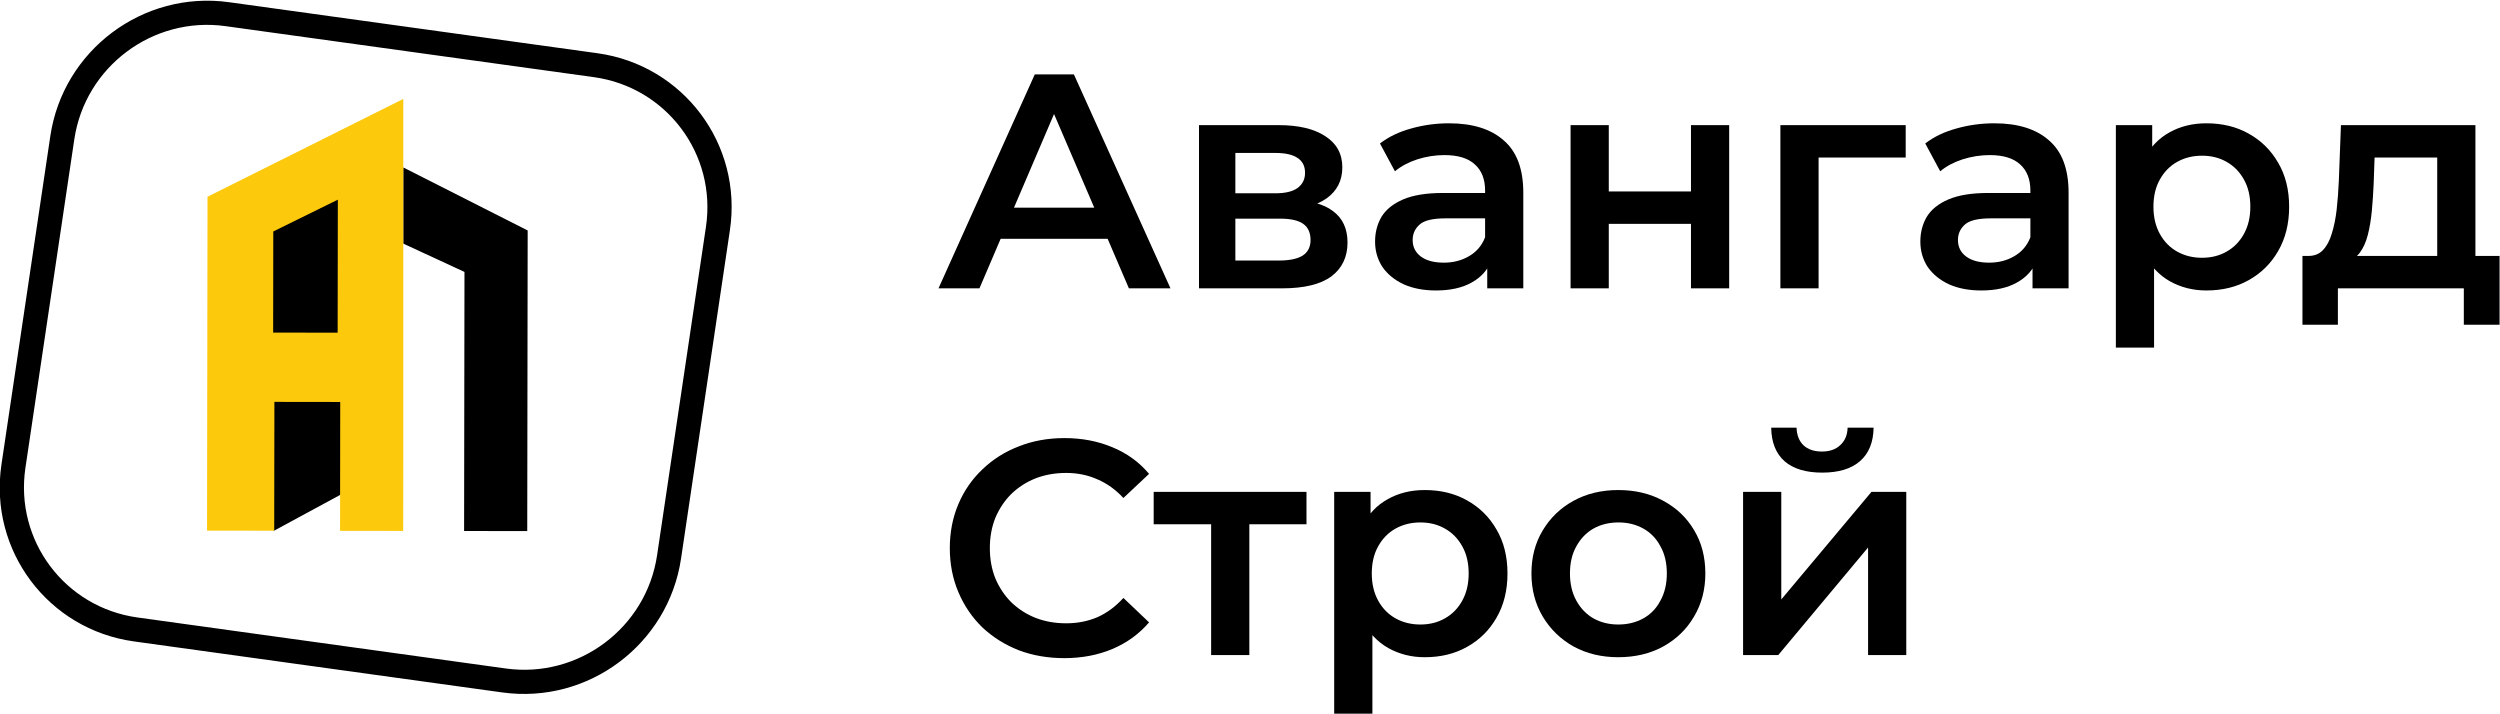 <?xml version="1.0" encoding="UTF-8"?> <svg xmlns="http://www.w3.org/2000/svg" xmlns:xlink="http://www.w3.org/1999/xlink" xmlns:xodm="http://www.corel.com/coreldraw/odm/2003" xml:space="preserve" width="3503px" height="1000px" version="1.1" style="shape-rendering:geometricPrecision; text-rendering:geometricPrecision; image-rendering:optimizeQuality; fill-rule:evenodd; clip-rule:evenodd" viewBox="0 0 3503 1000.06"> <defs> <style type="text/css"> .fil0 {fill:black} .fil2 {fill:#FCC90C} .fil1 {fill:black;fill-rule:nonzero} </style> </defs> <g id="Слой_x0020_1">  <g id="_2276695825728"> <path class="fil0" d="M315.84 36.62c-101.85,-14.11 -196.69,56.9 -211.82,158.61l-68.5 460.34c-15.14,101.7 55.16,195.58 157.01,209.69l516.29 71.51c101.85,14.1 196.68,-56.91 211.82,-158.61l68.5 -460.34c15.13,-101.71 -55.16,-195.59 -157.02,-209.7l-516.28 -71.5zm-245.41 153.95c17.89,-120.22 130,-204.17 250.4,-187.49l516.29 71.51c120.4,16.67 203.49,127.65 185.6,247.88l-68.5 460.34c-17.89,120.23 -130,204.17 -250.4,187.5l-516.28 -71.51c-120.4,-16.68 -203.5,-127.66 -185.61,-247.88l68.5 -460.35z"></path> <path class="fil1" d="M1315.01 404.04l134.9 -299.78 54.82 0 135.33 299.78 -58.25 0 -116.06 -270.23 22.27 0 -115.62 270.23 -57.39 0zm62.09 -69.38l14.99 -43.68 161.89 0 14.98 43.68 -191.86 0z"></path> <path class="fil1" d="M1680.03 404.04l0 -228.69 111.78 0c27.69,0 49.39,5.14 65.09,15.42 15.99,10.27 23.98,24.83 23.98,43.68 0,18.56 -7.42,33.12 -22.26,43.68 -14.85,10.28 -34.55,15.42 -59.1,15.42l6.42 -13.28c27.69,0 48.25,5.14 61.67,15.42 13.7,9.99 20.55,24.7 20.55,44.11 0,20.27 -7.56,36.12 -22.69,47.53 -15.14,11.14 -38.12,16.71 -68.95,16.71l-116.49 0zm50.96 -38.97l61.24 0c14.56,0 25.56,-2.29 32.98,-6.86 7.42,-4.85 11.13,-12.13 11.13,-21.84 0,-10.28 -3.42,-17.84 -10.27,-22.69 -6.85,-4.86 -17.56,-7.29 -32.12,-7.29l-62.96 0 0 58.68zm0 -94.22l56.1 0c13.71,0 23.99,-2.43 30.84,-7.28 7.14,-5.14 10.71,-12.28 10.71,-21.41 0,-9.43 -3.57,-16.42 -10.71,-20.99 -6.85,-4.57 -17.13,-6.85 -30.84,-6.85l-56.1 0 0 56.53z"></path> <path class="fil1" d="M2083.94 404.04l0 -46.26 -3 -9.85 0 -80.94c0,-15.7 -4.71,-27.83 -14.13,-36.4 -9.42,-8.85 -23.7,-13.27 -42.83,-13.27 -12.85,0 -25.55,2 -38.11,5.99 -12.28,4 -22.7,9.57 -31.27,16.71l-20.98 -38.98c12.28,-9.42 26.84,-16.41 43.68,-20.98 17.13,-4.86 34.83,-7.28 53.11,-7.28 33.12,0 58.67,7.99 76.66,23.98 18.27,15.7 27.4,40.12 27.4,73.23l0 134.05 -50.53 0zm-71.95 2.99c-17.13,0 -32.12,-2.85 -44.97,-8.56 -12.84,-5.99 -22.84,-14.13 -29.97,-24.41 -6.86,-10.56 -10.28,-22.41 -10.28,-35.55 0,-12.84 3,-24.41 8.99,-34.68 6.28,-10.28 16.42,-18.42 30.41,-24.42 13.99,-5.99 32.55,-8.99 55.67,-8.99l66.38 0 0 35.55 -62.53 0c-18.27,0 -30.54,2.99 -36.82,8.99 -6.29,5.71 -9.43,12.85 -9.43,21.41 0,9.71 3.86,17.42 11.57,23.13 7.71,5.71 18.41,8.56 32.11,8.56 13.14,0 24.85,-2.99 35.12,-8.99 10.57,-5.99 18.13,-14.84 22.7,-26.55l8.99 32.12c-5.14,13.42 -14.41,23.84 -27.83,31.26 -13.14,7.43 -29.84,11.13 -50.11,11.13z"></path> <polygon class="fil1" points="2200.71,404.04 2200.71,175.35 2254.25,175.35 2254.25,268.28 2369.44,268.28 2369.44,175.35 2422.97,175.35 2422.97,404.04 2369.44,404.04 2369.44,313.68 2254.25,313.68 2254.25,404.04 "></polygon> <polygon class="fil1" points="2494.72,404.04 2494.72,175.35 2670.32,175.35 2670.32,220.74 2535.85,220.74 2548.26,208.75 2548.26,404.04 "></polygon> <path class="fil1" d="M2848.04 404.04l0 -46.26 -3 -9.85 0 -80.94c0,-15.7 -4.72,-27.83 -14.13,-36.4 -9.44,-8.85 -23.72,-13.27 -42.84,-13.27 -12.85,0 -25.57,2 -38.13,5.99 -12.25,4 -22.69,9.57 -31.25,16.71l-20.97 -38.98c12.25,-9.42 26.82,-16.41 43.66,-20.98 17.16,-4.86 34.84,-7.28 53.12,-7.28 33.13,0 58.66,7.99 76.66,23.98 18.25,15.7 27.41,40.12 27.41,73.23l0 134.05 -50.53 0zm-71.97 2.99c-17.13,0 -32.1,-2.85 -44.97,-8.56 -12.85,-5.99 -22.81,-14.13 -29.97,-24.41 -6.84,-10.56 -10.28,-22.41 -10.28,-35.55 0,-12.84 3,-24.41 9,-34.68 6.28,-10.28 16.41,-18.42 30.4,-24.42 14,-5.99 32.57,-8.99 55.69,-8.99l66.38 0 0 35.55 -62.53 0c-18.29,0 -30.57,2.99 -36.85,8.99 -6.28,5.71 -9.4,12.85 -9.4,21.41 0,9.71 3.84,17.42 11.56,23.13 7.72,5.71 18.4,8.56 32.12,8.56 13.13,0 24.85,-2.99 35.1,-8.99 10.59,-5.99 18.15,-14.84 22.72,-26.55l9 32.12c-5.16,13.42 -14.44,23.84 -27.85,31.26 -13.12,7.43 -29.84,11.13 -50.12,11.13z"></path> <path class="fil1" d="M3091.57 407.03c-18.57,0 -35.53,-4.28 -50.97,-12.84 -15.13,-8.57 -27.25,-21.41 -36.41,-38.55 -8.84,-17.41 -13.25,-39.4 -13.25,-65.95 0,-26.83 4.28,-48.82 12.85,-65.95 8.84,-17.13 20.84,-29.83 35.96,-38.11 15.13,-8.57 32.41,-12.85 51.82,-12.85 22.56,0 42.4,4.85 59.53,14.56 17.4,9.71 31.12,23.27 41.12,40.68 10.28,17.42 15.41,37.98 15.41,61.67 0,23.7 -5.13,44.4 -15.41,62.1 -10,17.42 -23.72,30.98 -41.12,40.69 -17.13,9.7 -36.97,14.55 -59.53,14.55zm-126.75 80.09l0 -311.77 50.93 0 0 53.96 -1.68 60.81 4.28 60.81 0 136.19 -53.53 0zm120.75 -125.91c12.84,0 24.28,-2.85 34.28,-8.56 10.25,-5.71 18.4,-13.99 24.4,-24.84 6,-10.85 9,-23.56 9,-38.12 0,-14.84 -3,-27.55 -9,-38.11 -6,-10.85 -14.15,-19.13 -24.4,-24.84 -10,-5.71 -21.44,-8.57 -34.28,-8.57 -12.85,0 -24.41,2.86 -34.69,8.57 -10.28,5.71 -18.41,13.99 -24.41,24.84 -6,10.56 -9,23.27 -9,38.11 0,14.56 3,27.27 9,38.12 6,10.85 14.13,19.13 24.41,24.84 10.28,5.71 21.84,8.56 34.69,8.56z"></path> <path class="fil1" d="M3415.13 379.2l0 -158.46 -87.78 0 -1.28 36.83c-0.57,13.14 -1.44,25.84 -2.57,38.12 -1.15,11.99 -3,23.12 -5.59,33.4 -2.56,9.99 -6.28,18.28 -11.12,24.84 -4.85,6.57 -11.29,10.85 -19.29,12.85l-53.09 -8.14c8.56,0 15.41,-2.71 20.56,-8.13 5.44,-5.72 9.56,-13.42 12.41,-23.13 3.15,-9.99 5.44,-21.27 6.87,-33.83 1.41,-12.85 2.41,-26.13 3,-39.83l2.97 -78.37 188.44 0 0 203.85 -53.53 0zm-188.85 75.8l0 -96.36 276.22 0 0 96.36 -50.09 0 0 -50.96 -176.47 0 0 50.96 -49.66 0z"></path> <path class="fil1" d="M1491.02 922.23c-22.84,0 -44.11,-3.71 -63.81,-11.13 -19.41,-7.71 -36.4,-18.42 -50.96,-32.12 -14.28,-13.99 -25.41,-30.41 -33.4,-49.25 -8,-18.85 -12,-39.4 -12,-61.67 0,-22.27 4,-42.83 12,-61.67 7.99,-18.85 19.27,-35.12 33.83,-48.82 14.56,-13.99 31.55,-24.7 50.96,-32.12 19.42,-7.71 40.68,-11.57 63.81,-11.57 24.55,0 46.97,4.29 67.24,12.85 20.27,8.28 37.4,20.7 51.39,37.26l-35.98 33.83c-10.85,-11.7 -22.98,-20.41 -36.4,-26.12 -13.42,-6 -27.98,-8.99 -43.68,-8.99 -15.7,0 -30.12,2.56 -43.25,7.71 -12.85,5.13 -24.13,12.41 -33.84,21.84 -9.42,9.42 -16.84,20.55 -22.27,33.4 -5.14,12.85 -7.71,26.98 -7.71,42.4 0,15.41 2.57,29.55 7.71,42.4 5.43,12.84 12.85,23.98 22.27,33.4 9.71,9.42 20.99,16.7 33.84,21.84 13.13,5.14 27.55,7.71 43.25,7.71 15.7,0 30.26,-2.86 43.68,-8.57 13.42,-5.99 25.55,-14.98 36.4,-26.98l35.98 34.26c-13.99,16.28 -31.12,28.7 -51.39,37.26 -20.27,8.57 -42.83,12.85 -67.67,12.85z"></path> <polygon class="fil1" points="1697.04,917.95 1697.04,721.81 1709.46,734.65 1616.53,734.65 1616.53,689.26 1830.65,689.26 1830.65,734.65 1738.15,734.65 1750.57,721.81 1750.57,917.95 "></polygon> <path class="fil1" d="M1996.25 920.95c-18.56,0 -35.55,-4.29 -50.96,-12.85 -15.14,-8.57 -27.27,-21.42 -36.4,-38.54 -8.85,-17.42 -13.28,-39.4 -13.28,-65.96 0,-26.83 4.28,-48.82 12.85,-65.95 8.85,-17.13 20.84,-29.83 35.97,-38.11 15.13,-8.57 32.4,-12.85 51.82,-12.85 22.55,0 42.4,4.85 59.53,14.56 17.41,9.71 31.12,23.27 41.11,40.68 10.28,17.42 15.42,37.98 15.42,61.67 0,23.7 -5.14,44.4 -15.42,62.1 -9.99,17.42 -23.7,30.98 -41.11,40.68 -17.13,9.71 -36.98,14.57 -59.53,14.57zm-126.77 80.08l0 -311.77 50.97 0 0 53.96 -1.72 60.81 4.29 60.81 0 136.19 -53.54 0zm120.77 -125.91c12.85,0 24.27,-2.85 34.27,-8.56 10.27,-5.71 18.41,-13.99 24.4,-24.84 6,-10.85 9,-23.56 9,-38.12 0,-14.84 -3,-27.55 -9,-38.11 -5.99,-10.85 -14.13,-19.13 -24.4,-24.84 -10,-5.71 -21.42,-8.57 -34.27,-8.57 -12.84,0 -24.41,2.86 -34.68,8.57 -10.28,5.71 -18.42,13.99 -24.42,24.84 -5.99,10.56 -8.99,23.27 -8.99,38.11 0,14.56 3,27.27 8.99,38.12 6,10.85 14.14,19.13 24.42,24.84 10.27,5.71 21.84,8.56 34.68,8.56z"></path> <path class="fil1" d="M2267.51 920.95c-23.41,0 -44.25,-5 -62.53,-14.99 -18.27,-10.28 -32.69,-24.27 -43.25,-41.97 -10.56,-17.7 -15.85,-37.83 -15.85,-60.39 0,-22.84 5.29,-42.97 15.85,-60.38 10.56,-17.7 24.98,-31.55 43.25,-41.54 18.28,-10 39.12,-14.99 62.53,-14.99 23.7,0 44.68,4.99 62.96,14.99 18.57,9.99 32.97,23.69 43.25,41.11 10.57,17.42 15.85,37.69 15.85,60.81 0,22.56 -5.28,42.69 -15.85,60.39 -10.28,17.7 -24.68,31.69 -43.25,41.97 -18.28,9.99 -39.26,14.99 -62.96,14.99zm0 -45.83c13.13,0 24.84,-2.85 35.12,-8.56 10.28,-5.71 18.28,-13.99 23.97,-24.84 6,-10.85 9,-23.56 9,-38.12 0,-14.84 -3,-27.55 -9,-38.11 -5.69,-10.85 -13.69,-19.13 -23.97,-24.84 -10.28,-5.71 -21.84,-8.57 -34.69,-8.57 -13.13,0 -24.84,2.86 -35.12,8.57 -9.99,5.71 -17.99,13.99 -23.98,24.84 -6,10.56 -8.99,23.27 -8.99,38.11 0,14.56 2.99,27.27 8.99,38.12 5.99,10.85 13.99,19.13 23.98,24.84 10.28,5.71 21.84,8.56 34.69,8.56z"></path> <path class="fil1" d="M2442.44 917.95l0 -228.69 53.53 0 0 150.75 126.35 -150.75 48.81 0 0 228.69 -53.53 0 0 -150.75 -125.91 150.75 -49.25 0zm110.94 -255.67c-22.84,0 -40.41,-5.28 -52.69,-15.85 -12.28,-10.85 -18.56,-26.55 -18.84,-47.1l35.53 0c0.31,10.27 3.44,18.41 9.44,24.4 6.28,6 15,9 26.12,9 10.85,0 19.41,-3 25.69,-9 6.56,-5.99 10,-14.13 10.28,-24.4l36.41 0c-0.28,20.55 -6.72,36.25 -19.28,47.1 -12.28,10.57 -29.85,15.85 -52.66,15.85z"></path> <rect class="fil1" x="318.14" y="272.24" width="221.87" height="275"></rect> <rect class="fil1" transform="matrix(0.476 0.879 -0.879 0.476 479.732 499.25)" width="169.36" height="201.28"></rect> <polygon class="fil0" points="565.01,341.39 650.76,381.05 650.23,744.08 738.71,744.21 739.32,322.94 565.01,234.65 "></polygon> <path class="fil2" d="M565.01 138.63l-274.32 137.07 -0.68 467.87 94.13 0.13 0.26 -180.54 92.25 0.13 -0.26 180.55 88.48 0.13 0.14 -94.45 0 -510.89zm-91.99 327.55l-90.36 -0.13 0.2 -141.72 90.43 -44.52 -0.27 186.37z"></path> </g> </g> </svg> 